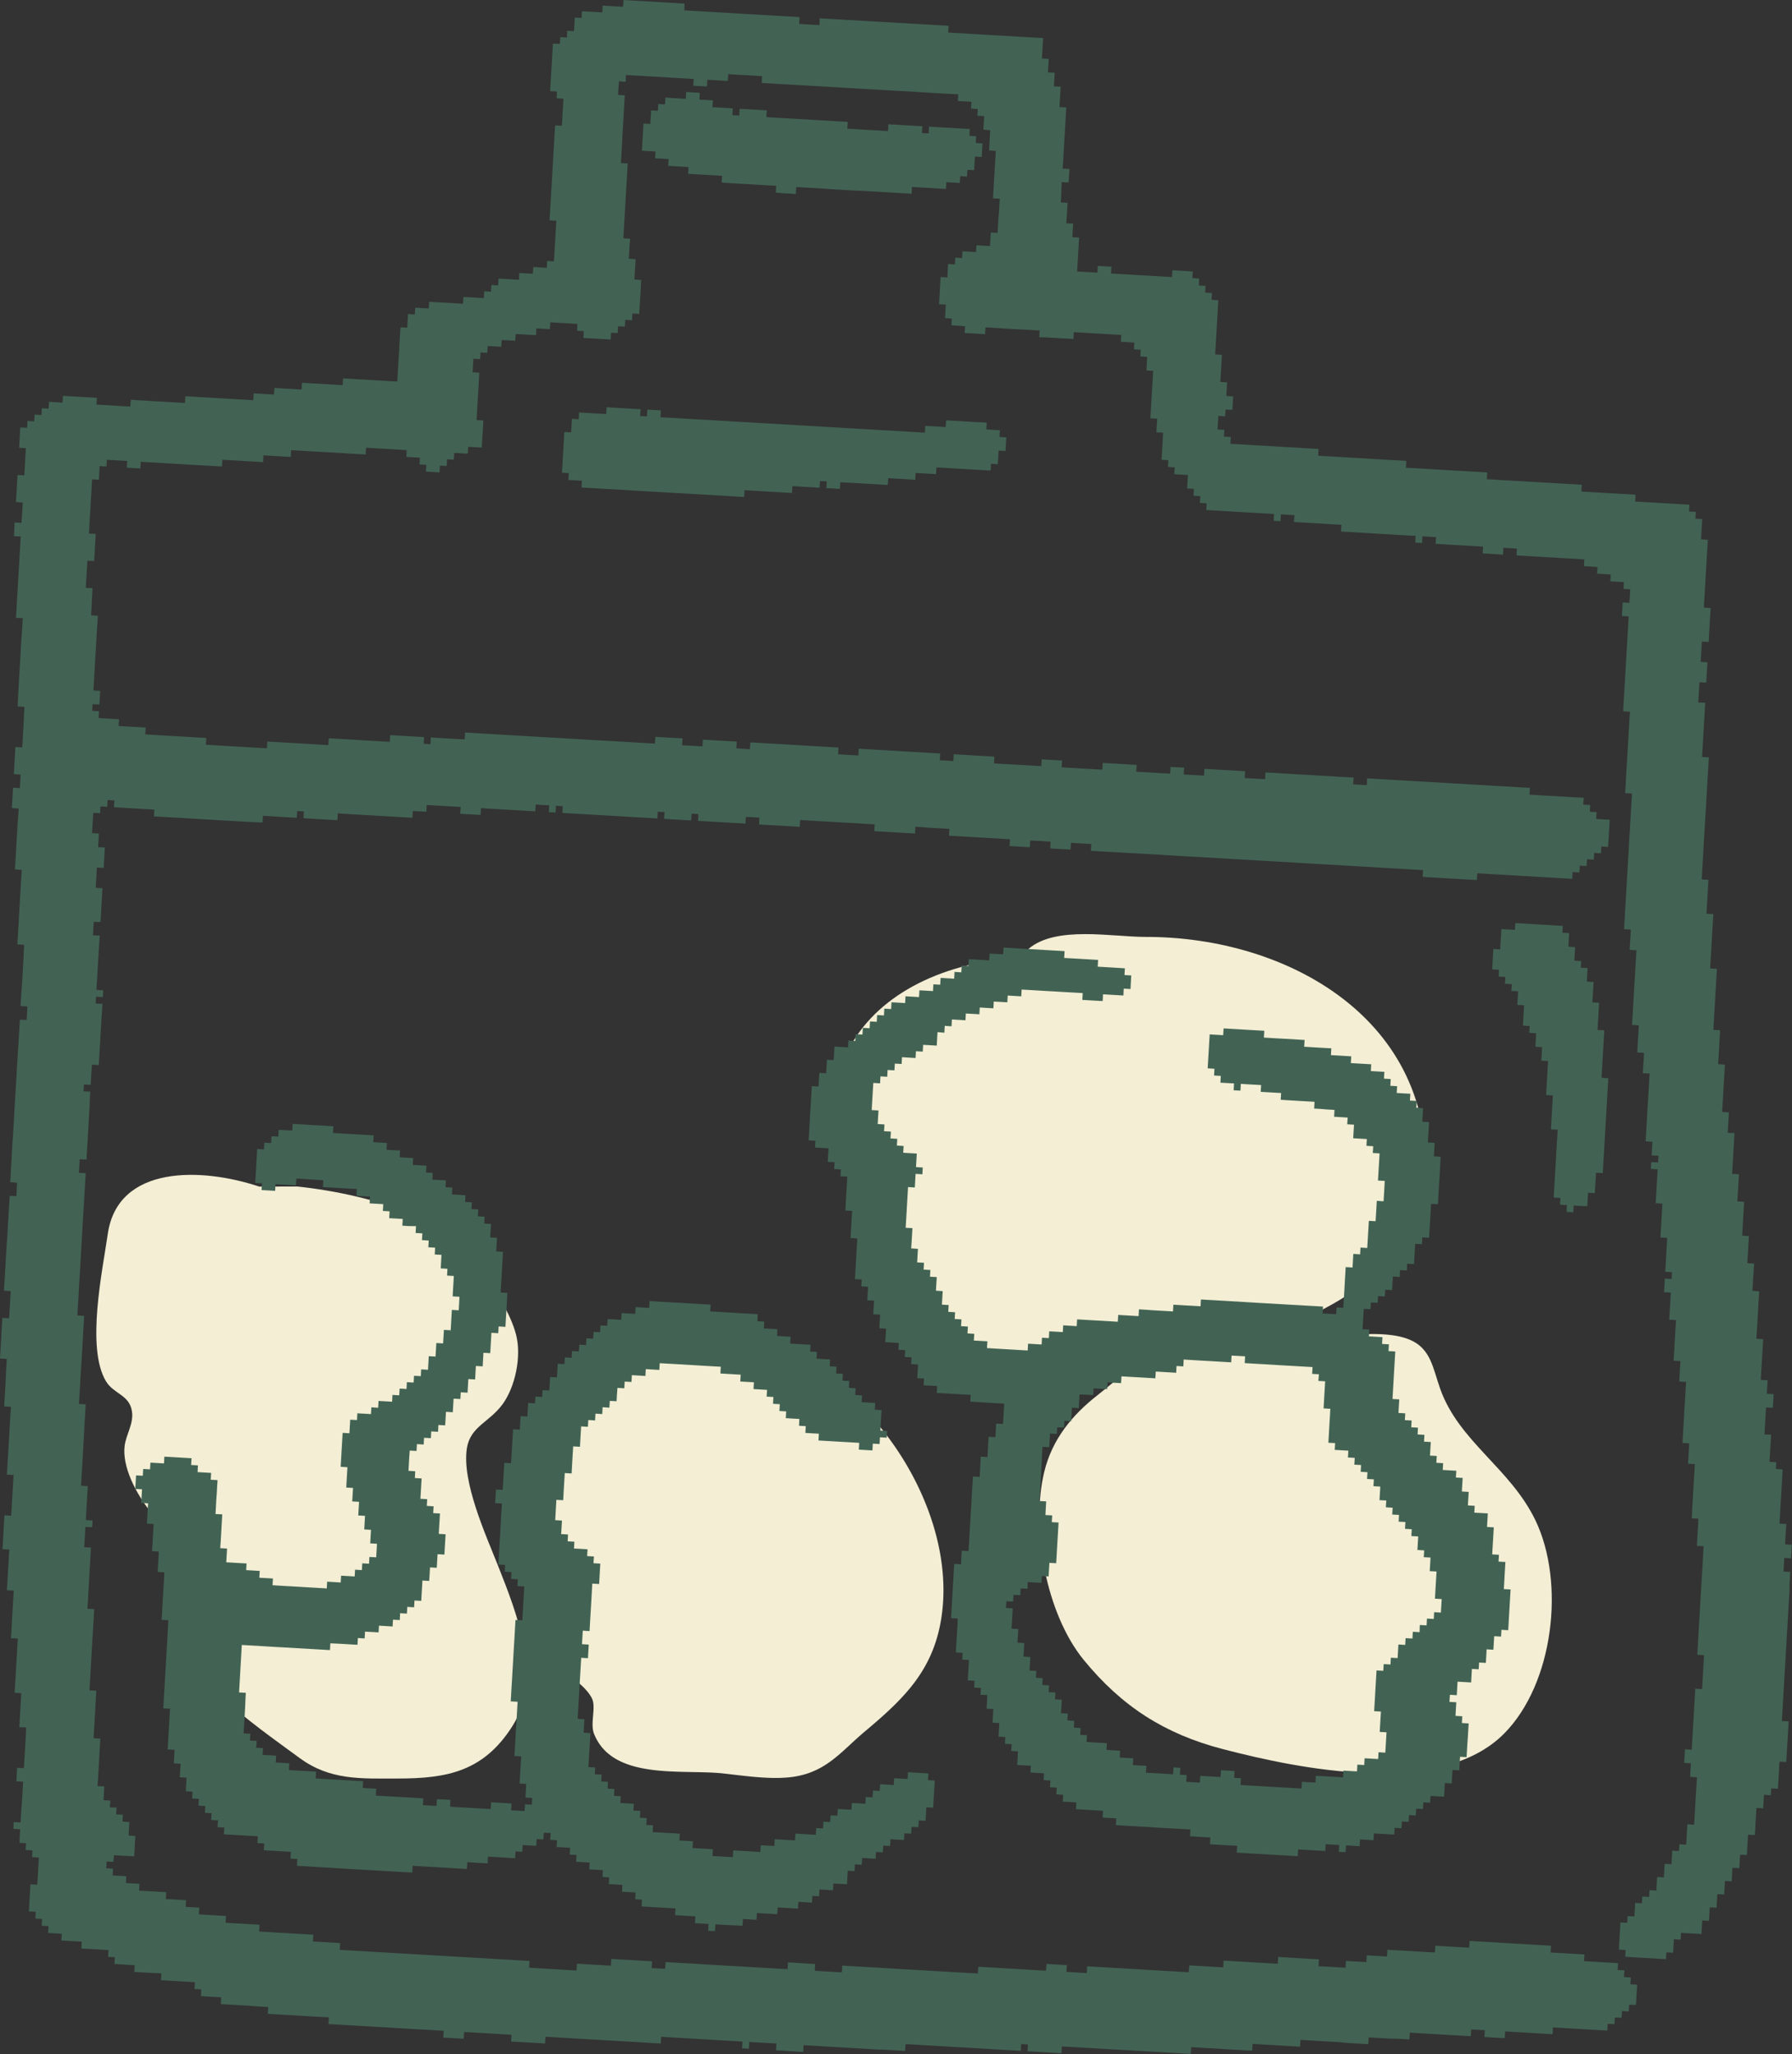 <svg xmlns="http://www.w3.org/2000/svg" viewBox="0 0 489.71 561.22"><rect x="0" y="0" width="489.71" height="561.22" fill="#333333" stroke="none"/><defs><style>.cls-1{fill:#f3eed4;}.cls-2{fill:#426354;fill-rule:evenodd;}</style></defs><title>アセット 25</title><g id="レイヤー_2" data-name="レイヤー 2"><g id="イラスト線画"><path class="cls-1" d="M284.33,261.42c-45.62.17-73.1,32.47-45.12,74.19,2.76,4.13,8.87,8.85,10.7,13.43,1.12,2.84-.49,6.13.41,9,2.92,9.19,6.1,14.87,16.72,17.39C281.13,378.76,301,372,315.46,371c25.36-1.89,72.16-17,74.08-48.2,2.72-43.91-37.25-66.85-76.43-66.81-9.37,0-24.56-3.13-32.06,3.28Z"/><path class="cls-1" d="M324.11,368.68c-8.77-1.48-17.85,7.57-24.12,12.47-7.07,5.52-12.51,12.17-14.64,21.09-3.71,15.51.48,38.71,10.84,51.34s22,20.17,38,24.33c21.24,5.52,59.46,13.34,76.89-4.29,13.52-13.67,16.7-41.24,8.51-58.24-6.85-14.22-20.85-21.46-26-35.86-2-5.59-2.53-11-8.26-13.44-7.46-3.17-19.65-.63-27.76-.63H329.91Z"/><path class="cls-1" d="M181,371.25c-9.2,0-13.37-1.25-19.75,5.81a110.69,110.69,0,0,0-12.92,18c-8.57,14.54-7.23,40.81.42,55.42,3.08,5.9,10.56,8.69,13,13.55,1.23,2.42-.55,6.87.59,9.71,5.15,12.87,24.27,9.59,35.33,10.82,6.17.68,13.85,1.88,19.94.78,8.51-1.55,12.5-7,18.6-12.14,10.9-9.15,19.27-17.05,21.22-32.43C261,412.82,239.76,380,214.56,370Z"/><path class="cls-1" d="M70.84,324.21c-15.7-5.25-38.7-6-41.4,13-1.4,9.8-6,31.11-.45,40.24,2.12,3.47,6.37,3.62,7.07,8.17.51,3.34-1.55,6.15-2,9.4-1.41,11.06,14.17,30,25.62,30.47C49.77,439.85,46.81,450.82,61,464c6.36,5.93,13.84,11.18,20.88,16.34,8.35,6.12,16.64,5.61,26.82,5.6,13.45,0,23.45-1.89,31.35-14.35,8.23-13,1.34-30.43-3.91-43.69-3.35-8.46-10-23-8.55-32.24,1-6,6.13-7,9.82-12.08,3.4-4.73,5.13-12.92,3.64-18.82-2.89-11.42-17-28-27.76-32.71-9.73-4.22-21.79-6.79-32.1-7.87Z"/><path class="cls-2" d="M285.06,10.42c-.07,1.22-.14,2.46-.22,3.7l-.1,1.86,1.85.11-.11,1.84-.11,1.86,1.85.1-.11,1.86L288,23.59l1.85.11-.1,1.86-.12,1.85-.11,1.85,1.86.11-.11,1.86-.1,1.85q-.23,3.7-.44,7.42l-.11,1.84-.1,1.86-.12,1.86,1.85.11-.1,1.84L292,49.86l-1.85-.11-.11,1.87L290,53.46l-.1,1.85,1.84.11-.11,1.87-.1,1.84L291.39,61l1.87.1-.11,1.86-.1,1.85,1.85.11-.11,1.85-.11,1.86-.11,1.86-.11,1.84-.11,1.85,3.7.21,1.85.11.11-1.85,1.85.11,1.87.11-.11,1.86,1.85.11,1.85.1,1.85.11,1.85.11,1.85.1,1.87.11,1.85.11,1.85.11,1.85.1.11-1.85,1.85.11,1.85.11,1.85.11L325.83,76l1.88.11L327.6,78l1.85.11-.11,1.84,1.85.11-.11,1.86,1.85.1-.11,1.87-.1,1.83-.11,1.85c-.14,2.48-.29,5-.43,7.44l-.11,1.83,1.85.11-.11,1.85-.11,1.86-.11,1.86-.11,1.84,1.86.11c-.08,1.24-.15,2.48-.22,3.72l1.87.11-.11,1.84-.11,1.86-1.87-.11-.1,1.86-1.86-.12-.21,3.71,1.85.11-.11,1.85,1.87.11-.11,1.85,1.85.11,1.85.1,1.85.11,1.85.11,1.85.1,1.87.11,1.85.11,1.85.11,1.85.1,1.85.11,1.85.12,1.86.11,1.86.1-.11,1.85,1.84.11,1.86.11,1.85.1,1.84.11,1.86.11,1.87.11,7.4.44,1.84.1,1.88.11,1.85.11-.11,1.86,1.85.11,1.84.1,1.86.11,1.84.11,1.88.12,1.84.1,1.85.11,1.85.11,1.85.1,1.85.11,1.87.11,1.85.11-.11,1.84,1.85.1,1.86.12,1.84.11,1.85.11,1.85.1,1.87.11,1.85.11,1.85.11,7.42.43,1.85.1,1.85.11-.11,1.86,1.85.11,1.85.1,1.85.11,1.87.11,1.85.11,1.85.1,1.85.11,1.85.11-.11,1.87,1.85.11,1.87.1,1.85.11,1.85.11,1.84.11,1.86.1,1.85.11,1.84.11-.1,1.85,1.87.12-.11,1.84,1.85.1-.11,1.86-.11,1.85-.11,1.85,1.85.11-.1,1.86-.11,1.85-.11,1.85-.11,1.86-.11,1.85-.11,1.84-.1,1.87-.11,1.85-.11,1.84-.11,1.87,1.85.11-.1,1.85-.11,1.85-.11,1.85-.11,1.86-.11,1.85-1.85-.11-.1,1.84-.12,1.87-.1,1.85,1.85.11-.11,1.84-.11,1.86-.11,1.86-1.85-.11-.1,1.84-.12,1.86-.1,1.85L466,192l-.11,1.84-.1,1.86-.12,1.85-.1,1.86-.11,1.85-.11,1.85-.1,1.86-.11,1.85,1.84.1-.1,1.85-.11,1.85-.11,1.86-.11,1.85c-.15,2.48-.29,4.93-.43,7.41L466,223.6l-.21,3.72-.12,1.85-.21,3.71-.11,1.85-.11,1.85-.1,1.86-.11,1.85,1.85.11-.11,1.85-.1,1.86-.11,1.85-.12,1.85-.1,1.85,1.87.11-.11,1.86-.11,1.85-.11,1.85-.11,1.86-.1,1.85c-.08,1.23-.15,2.47-.22,3.7l-.11,1.87,1.85.11-.11,1.84-.11,1.85-.1,1.86-.11,1.85-.11,1.85-.11,1.85-.11,1.86-.1,1.85-.11,1.85,1.85.1-.11,1.86-.11,1.85-.1,1.85-.11,1.85-.11,1.86,1.85.11-.11,1.85-.11,1.86-.11,1.85-.1,1.85c-.07,1.24-.15,2.48-.22,3.7l-.11,1.86,1.85.11-.11,1.85-.1,1.85-.12,1.86,1.86.11-.11,1.86-.11,1.84-.11,1.86-.21,3.7-.11,1.85,1.87.1-.11,1.86-.11,1.86-.11,1.84-.11,1.86,1.86.11-.11,1.86-.11,1.84-.11,1.86-.11,1.86-.1,1.84,1.84.11-.11,1.85-.1,1.87-.11,1.84-.11,1.85,1.85.11-.11,1.87L479.1,349l-.1,1.85-.11,1.85,1.85.11-.11,1.86-.11,1.84-.1,1.86-.11,1.86c-.07,1.23-.15,2.46-.22,3.69l-.11,1.86,1.85.12-.11,1.84-.11,1.85-.11,1.86-.1,1.85-.11,1.85-.11,1.86,1.87.11-.11,1.85-.11,1.85,1.86.11-.11,1.86-.11,1.86-1.85-.12-.11,1.85-.11,1.86-.11,1.85-.11,1.85L484,392c-.07,1.23-.14,2.47-.22,3.71l-.11,1.84-.11,1.86,1.85.1-.1,1.86,1.85.11-.11,1.84-.11,1.87-.11,1.85-.1,1.84-.12,1.86-.1,1.86-.11,1.85-.11,1.84,1.85.11-.11,1.87-.11,1.85-.1,1.84,1.85.1-.11,1.87-.11,1.85-1.85-.1-.11,1.84-.1,1.86,1.84.11-.11,1.85-.1,1.84L489,435l-.11,1.86c-.07,1.23-.15,2.46-.22,3.7q-.21,3.7-.43,7.41t-.43,7.41c-.07,1.23-.15,2.47-.22,3.71l-.1,1.85-.12,1.85-.1,1.86-.11,1.85-.11,1.84-.11,1.87,1.85.11-.1,1.85-.11,1.85-.11,1.86-.11,1.85-.1,1.85-.12,1.85-1.85-.11-.1,1.86-.11,1.85-.11,1.85-.11,1.85-1.84-.1-.11,1.86-1.85-.11-.11,1.84-.11,1.86-1.85-.11c-.07,1.24-.14,2.48-.22,3.71l-.1,1.85-.11,1.85-1.85-.1-.11,1.84-.11,1.87-.1,1.85-1.86-.11-.11,1.85-.1,1.85-1.87-.11-.11,1.86-.11,1.85-1.85-.11-.1,1.85-.11,1.85-1.86-.1-.1,1.86-.11,1.85-1.85-.11-.11,1.85-.11,1.85-1.84-.11-.11,1.86-.11,1.85-1.85-.11-1.87-.1-1.85-.11-.11,1.85-1.85-.11-.11,1.85-.1,1.85-1.85-.11-.11,1.86-3.7-.22-1.87-.11-3.7-.21-1.85-.11.11-1.85-1.85-.11c.07-1.24.14-2.47.22-3.71l.21-3.7,1.85.11.11-1.86,1.85.12.11-1.86.1-1.85,1.85.1.11-1.85,1.86.11.1-1.85,1.87.11.11-1.86.11-1.85,1.84.11.11-1.85.11-1.85,1.85.1.11-1.86.11-1.85,1.85.11.1-1.85,1.85.11.11-1.86.11-1.85.11-1.85,1.85.11.11-1.85.11-1.85.1-1.86.11-1.86.11-1.84.11-1.85.11-1.86-1.86-.11.11-1.85.11-1.85-1.85-.11.11-1.86.11-1.85,1.85.11.1-1.85.11-1.85.11-1.86.11-1.85.11-1.85.11-1.87.1-1.84.11-1.85.11-1.86,1.85.11.11-1.85.11-1.85.11-1.86.1-1.84.11-1.86-1.85-.11.11-1.85.11-1.85.1-1.86.11-1.86.11-1.84.11-1.86.11-1.85.1-1.86c.15-2.46.29-4.93.44-7.4l.11-1.85.1-1.87.11-1.84.11-1.85-1.85-.11.11-1.87.11-1.84.11-1.85.1-1.86-1.84-.12.11-1.84.1-1.85.11-1.86.11-1.86.1-1.84.12-1.85.1-1.87.11-1.84-1.85-.1.11-1.86.11-1.85.1-1.85-1.85-.11.11-1.85.11-1.86c.15-2.46.29-4.94.43-7.4l.11-1.86.11-1.86.11-1.85-1.87-.11.11-1.85.1-1.86.12-1.85-1.86-.11.11-1.85.11-1.86.1-1.85c.08-1.23.15-2.47.22-3.71l.11-1.85-1.85-.1.11-1.84.11-1.86.11-1.86.11-1.84-1.86-.11.11-1.87.11-1.85,1.85.11.11-1.85-1.85-.11.11-1.84.1-1.87.11-1.85.11-1.84.11-1.86-1.85-.12.11-1.85.1-1.84.11-1.86.11-1.86.11-1.84-1.85-.1.11-1.86.11-1.86.11-1.84.11-1.86.1-1.85-1.87-.11.11-1.86,1.87.11.11-1.85-1.87-.11.11-1.85.1-1.86-1.85-.11.11-1.84.11-1.86.11-1.86c.14-2.46.29-4.94.43-7.4l.11-1.86.11-1.85.11-1.84-1.85-.12.1-1.86.12-1.85.1-1.85-1.85-.1.11-1.86.1-1.85.12-1.85.1-1.86-1.85-.11.11-1.85.11-1.85.11-1.85c.14-2.47.29-4.94.43-7.42l.11-1.85.11-1.84.11-1.86.1-1.86-1.85-.11.11-1.85.11-1.85.11-1.86-1.85-.11.1-1.85.12-1.85.1-1.86.11-1.85c.14-2.47.29-4.94.43-7.41l.11-1.85c.15-2.48.29-4.94.43-7.41.07-1.24.15-2.47.22-3.71l.11-1.85.11-1.86.1-1.85.11-1.85.11-1.85-1.87-.1.11-1.86.11-1.85.1-1.85.11-1.85.11-1.86.11-1.85.11-1.85.11-1.86.1-1.85.11-1.85.11-1.85.11-1.86-1.85-.11.1-1.86.11-1.84.11-1.86.11-1.86.11-1.84c.14-2.48.28-4.94.43-7.41l.11-1.87.11-1.84.11-1.85.1-1.85.11-1.86-1.85-.11.11-1.85.11-1.85,1.84.11.11-1.87.11-1.84-1.85-.11.11-1.85-1.84-.11-1.86-.1.11-1.87-1.85-.11-1.87-.11.11-1.84-1.85-.11-1.85-.1.11-1.85-1.85-.12-1.85-.11-1.85-.1-3.72-.22-3.7-.21-1.85-.11-1.85-.11-1.87-.11.11-1.86-1.85-.11-1.85-.11-.11,1.87-1.85-.11-1.85-.11-1.85-.11.11-1.86-1.85-.11-1.87-.11-1.85-.11-1.84-.1-1.86-.11-1.84-.11-1.85-.1.1-1.85-1.87-.11-1.85-.11-.1,1.84-1.86-.11.11-1.84-1.85-.1-1.85-.11-1.85-.11-1.87-.11-1.84-.1-7.4-.44-1.87-.11-1.86-.11.12-1.85-1.85-.1-1.85-.11-1.85-.11-1.85-.11-1.85-.1-1.87-.11-1.85-.11.11-1.87-1.86-.11-1.84-.1-.11,1.86-1.85-.11.11-1.86-1.85-.11-1.87-.11-1.86-.1-1.84-.11-3.7-.21-7.42-.45.11-1.83-1.85-.11.1-1.85-1.84-.11.11-1.87-1.85-.11.11-1.84.11-1.85-1.88-.1-1.85-.12.11-1.86-1.85-.11.11-1.85-1.85-.11c.07-1.23.14-2.47.22-3.71l.1-1.85.11-1.84-1.85-.1.11-1.86.11-1.86-1.86-.11.12-1.84.1-1.86.11-1.86.11-1.84.11-1.85.1-1.87.12-1.84-1.85-.11.1-1.85.11-1.87-1.86-.11.1-1.85-1.85-.1.1-1.84-3.69-.22.11-1.87-1.85-.1-1.85-.11-1.87-.11-1.85-.11-1.85-.11-1.85-.1-1.85-.11-.11,1.86-1.84-.11-1.88-.1-1.85-.11-1.85-.11L284,92.16l.1-1.87-1.85-.1-1.85-.11L278.54,90l-1.84-.11-1.86-.1L273,89.65l-1.85-.11-1.85-.1-.11,1.85-1.84-.1-1.87-.11L263.61,91l.12-1.86L261.88,89,260,88.89l.1-1.85-1.84-.11.1-1.84.11-1.87-1.85-.11.11-1.85.1-1.84.11-1.86.11-1.86,1.85.11L259,74l.11-1.86,1.85.11.11-1.85,1.85.11.11-1.85,1.84.1,1.85.12.11-1.86,1.88.11,1.84.1.11-1.85.11-1.85,1.85.1.1-1.84.11-1.87L273,58l.11-1.84.11-1.86-1.85-.11.1-1.85.11-1.85.11-1.85c.08-1.25.15-2.48.22-3.71l.11-1.85.1-1.86-1.84-.11.11-1.84.1-1.86.11-1.85-1.87-.12.11-1.85.11-1.85-1.85-.11.1-1.85-1.84-.1.11-1.86-3.71-.22.11-1.85L260,25.68l-1.87-.1-1.85-.11-1.85-.11-1.85-.12-1.84-.1L248.88,25,247,24.92l-1.86-.11-1.85-.1-7.41-.43-1.85-.11-1.85-.11-1.85-.1-1.85-.12-7.42-.43-1.85-.11-1.85-.11-1.85-.1L213.68,23l-1.87-.11L210,22.76l-1.85-.1.11-1.86-1.85-.11-1.85-.11-1.85-.1-1.87-.11L199,20.26l-.11,1.85L197,22l-1.86-.1-1.85-.11-.1,1.85-1.85-.11-1.88-.11.11-1.85-3.7-.21L184,21.25l-7.42-.44-1.85-.11-1.85-.1-1.85-.11L171,22.34l-1.85-.11L169,24.09l-.1,1.85,1.84.11-.11,1.85-.1,1.86-.11,1.85-.11,1.86-.11,1.84-.11,1.86L170,39l-.1,1.84-.11,1.85-.11,1.87,1.85.11-.11,1.84-.1,1.85-.11,1.87-.11,1.84L171,54l-.12,1.87-.1,1.84-.11,1.85-.11,1.86-.11,1.86-.1,1.84,1.84.1L172.05,67l-.1,1.87-.11,1.84,1.85.11-.11,1.85-.11,1.86-.1,1.85,1.86.11-.11,1.85-.1,1.86-.11,1.85-.11,1.85-.11,1.86-1.86-.11-.11,1.84-1.86-.11-.1,1.86-1.85-.1L168.8,91,167,90.91l-.11,1.85L165,92.65l-1.84-.1-1.88-.11-1.84-.11.1-1.86-1.85-.11.11-1.86-7.42-.43-.11,1.86-1.85-.1-1.85-.11-.1,1.85-1.85-.11-1.85-.11-1.85-.1-.11,1.84L138.93,93l-1.85-.11-.1,1.86-1.86-.11-1.84-.1-.12,1.86-1.85-.12-.1,1.85L129.36,98c-.08,1.24-.15,2.47-.22,3.71l1.85.11-.11,1.85-.11,1.86-.11,1.85-.1,1.84-.11,1.86-.11,1.86-.11,1.84,1.86.11-.11,1.86c-.07,1.23-.15,2.47-.22,3.71l-.11,1.84-1.85-.11-1.85-.11-.11,1.87-1.85-.1-1.87-.12-.1,1.86-1.85-.11-.11,1.84-1.85-.11-.11,1.86-3.7-.21.11-1.86-1.85-.11.11-1.85-1.87-.11-1.85-.1.11-1.85-3.7-.22-1.85-.11-1.85-.1-1.87-.11-1.85-.12-.11,1.86-1.85-.11-1.85-.1-1.85-.11-1.85-.12-1.86-.11-1.86-.1-3.7-.22-1.85-.1-1.84-.11L79.56,123l-.11,1.84-1.86-.11-1.85-.1-1.85-.11L72,124.4l-.11,1.86-1.85-.11-1.85-.1-1.87-.11-1.85-.11-1.85-.11-1.85-.1-.11,1.85-1.85-.11L57,127.25l-1.87-.11-1.85-.1-7.39-.44L44,126.49l-1.84-.11-1.86-.1-1.84-.11L38.36,128l-1.85-.11-1.85-.11.11-1.84-1.85-.1-1.87-.11-1.85-.11-.11,1.84-1.85-.11-.11,1.86-.1,1.85-1.86-.1-.11,1.85-.1,1.86-.11,1.85-.11,1.85-.11,1.86-.11,1.85-.11,1.85-.1,1.86,1.85.1-.11,1.85-.11,1.85-.1,1.85-.11,1.86-1.86-.1-.1,1.85-.11,1.84-.11,1.87-.11,1.85,1.85.1-.1,1.84-.11,1.87L25,166.28l-.11,1.84,1.85.11-.11,1.86L26.49,172l-.1,1.85c-.15,2.47-.29,4.94-.44,7.41l-.11,1.85-.1,1.86-.11,1.85-.11,1.85,1.85.11-.1,1.86-.11,1.85-1.86-.11-.1,1.85,1.85.11-.11,1.85,3.72.22,1.85.11-.11,1.84,1.85.11,1.85.11,1.85.1,1.85.11-.11,1.86,1.87.12,1.85.11,1.85.1,1.85.11,1.85.11,1.85.1,1.87.11,1.85.11,1.85.11-.11,1.85,1.85.11,1.85.11,1.85.11,1.87.11,1.85.1,1.85.11,1.85.11,1.85.11,1.85.1.1-1.85,1.87.11,1.85.11,1.85.11,1.85.1,1.85.11,1.85.11,1.85.1,1.87.11,1.85.12.11-1.87,1.85.11,1.85.1,1.85.11,1.85.12,1.87.11,1.85.1,1.85.11,1.85.11,1.85.11.11-1.84,1.84.1,1.87.11,1.85.11,1.85.11,1.86.1-.11,1.84,1.85.11.1-1.84,1.85.11,1.87.11,1.85.1,1.85.11L127,202l.11-1.85,1.85.1,1.85.11,1.85.11,1.87.11,7.4.44,1.85.1,3.72.22,1.85.11,3.7.21,1.84.11c2.48.14,5,.28,7.43.44l3.7.21,1.86.11,3.7.21,1.85.11,3.7.22,1.85.1.11-1.85,1.87.11,1.85.11,1.84.11,1.86.1-.11,1.86,1.85.11,1.85.11,1.87.11.11-1.85,1.84.1,1.86.11,1.84.11,1.85.1,1.85.11-.1,1.85,1.87.11,1.84.11.11-1.85,1.85.1,1.85.11,1.85.11,3.72.21,1.85.11,1.85.12,1.85.11,1.85.1,1.85.11,1.85.11,1.87.11,1.85.1-.11,1.85,1.85.11,1.85.11,1.85.1.11-1.85,1.85.11,1.87.11,1.85.11,1.85.11,1.84.11,1.86.11,1.84.11,7.43.43,1.84.1-.1,1.85,1.85.11,1.87.12.1-1.86,1.85.1,1.85.11,1.85.11,1.85.12,1.85.1,1.85.11-.1,1.85,1.86.11,1.86.11,1.84.1L279,209l1.85.11,1.85.11,1.87.11.11-1.86,1.85.11,1.85.11,1.85.11-.11,1.86,1.85.1,1.85.11,1.87.11,1.85.1,1.85.11,1.85.11.11-1.85,1.84.11,1.86.1,1.86.11,1.85.11,1.85.11-.1,1.86,1.85.1,1.85.11,1.85.11,1.85.11,1.87.1.1-1.85,1.85.11,1.85.11-.11,1.85,1.86.11,1.84.1,1.86.11.1-1.85,1.87.11,1.85.1,1.85.11,1.85.11,1.85.11,1.85.1-.11,1.86,1.87.11,1.85.11,1.85.11.11-1.85,1.85.1,1.85.11,1.85.11,7.42.43,1.85.11,1.84.1,1.86.11,1.86.12,1.85.1,1.85.11-.1,1.85,1.85.11,1.85.11.1-1.85,1.85.1,1.87.11,1.85.11,1.85.11,1.85.1,1.85.11,1.85.11,3.72.21c2.47.16,4.92.3,7.4.44l7.42.43,3.7.22,1.85.1,1.86.11,1.86.11,1.84.12,1.85.1-.1,1.85,1.85.11,1.85.11,1.87.11,1.85.1,1.84.11,1.86.11,1.85.1,1.84.11-.11,1.86,1.88.11-.11,1.84,1.85.11-.11,1.86,1.85.11,1.85.11-.11,1.85c-.07,1.24-.14,2.47-.22,3.7l-.11,1.86-1.84-.11-.11,1.85-1.85-.1-.11,1.85-1.85-.11-.11,1.85-1.87-.11-.11,1.86-1.85-.12-.1,1.86-1.85-.1-1.85-.11-1.85-.11-1.85-.11-1.87-.11-1.85-.11-1.85-.11-1.85-.1-1.85-.11-1.85-.11-1.87-.11-1.85-.1-1.85-.11-1.85-.11-.11,1.85-1.85-.11-1.84-.1-1.86-.11-1.87-.11-3.7-.21-1.85-.12-1.84-.11.11-1.85-1.85-.1-1.88-.11-1.84-.11-1.86-.11-1.84-.1-1.85-.11-7.42-.44-1.85-.11-7.42-.43-1.85-.1-3.7-.22-7.42-.44-3.7-.21-1.84-.11-7.43-.43-1.84-.11-7.42-.43-1.85-.1c-2.47-.16-4.95-.3-7.42-.44l-1.85-.11-1.85-.11-1.85-.11-1.85-.1L307.4,233l-1.85-.11-1.87-.11-1.85-.1-1.85-.11-1.85-.12.11-1.85-1.85-.11-1.85-.1-1.87-.11-.11,1.85-1.85-.11-1.85-.1-1.85-.11.11-1.85-1.85-.11-1.85-.11-1.87-.1-.11,1.85-1.84-.11-1.86-.11-1.85-.11.11-1.86-1.84-.1-1.86-.11-1.87-.11-1.84-.11-1.85-.1-1.86-.11-1.85-.11-1.84-.11-1.85-.1.11-1.86-1.88-.11-1.84-.11-1.85-.1L252,226l-1.84-.11-.11,1.85-1.85-.11-1.87-.1-1.85-.11-1.85-.11-1.85-.11-1.85-.1.11-1.85-1.85-.12-1.87-.11-1.85-.11-1.85-.1-1.85-.11-1.85-.11-1.85-.1-1.87-.11-1.85-.11-1.85-.11-1.85-.1-.11,1.85-1.85-.11-1.84-.11-1.85-.11-1.88-.1-1.84-.11-1.85-.11.1-1.86-1.84-.11-1.86-.1-.11,1.85-1.84-.11-1.87-.11-1.86-.11-1.84-.1-1.85-.11-1.86-.11-1.84-.1.11-1.85-1.88-.12-.1,1.86-1.85-.11-1.85-.11-1.85-.1-1.85-.12.11-1.85-1.85-.11-.1,1.85-1.88-.11-1.85-.1-1.85-.11-1.85-.11-1.85-.11-1.85-.1-1.84-.11-1.88-.11-1.85-.11-1.84-.1-1.86-.11-3.69-.22-1.87-.11.1-1.85-1.85-.11-.11,1.85-1.84-.11.11-1.85-1.86-.1-1.84-.11-.11,1.85-1.86-.11-1.86-.11-1.85-.1-1.86-.11-1.84-.11-1.85-.11-1.85-.1-1.87-.12-.11,1.86-1.85-.11-1.85-.11-1.85-.1.11-1.86-1.85-.11-1.85-.11-1.84-.1-1.88-.11-1.85-.11-.11,1.85-1.84-.11-1.86-.1-.11,1.85-1.84-.11-1.85-.11-1.88-.11-1.84-.1-7.4-.43-1.87-.11-1.85-.11-1.85-.12-.11,1.86-1.85-.1-1.85-.11-1.85-.11-1.86-.12-1.86-.1.11-1.85-1.84-.11-.11,1.85-1.86-.11-1.85-.1-1.84-.11L73.72,223l-1.86-.11-.11,1.85-1.85-.1L68,224.57l-1.84-.11-1.85-.11-1.85-.1-1.87-.11-7.4-.44-1.85-.11-1.87-.11-1.85-.1-1.85-.11-3.69-.21.1-1.85-1.85-.11L38.5,221l-1.85-.12-1.85-.1L33,220.66l-1.85-.11.11-1.85-1.85-.11-.11,1.85-1.85-.1-.11,1.85-1.86-.11c-.07,1.24-.15,2.47-.22,3.71l-.11,1.85,1.87.11-.1,1.86-.12,1.85,1.85.1-.1,1.85-.11,1.85-.11,1.86-1.85-.1-.11,1.86-.1,1.84-.11,1.85,1.84.11-.1,1.85-.11,1.85-.11,1.85-.1,1.86-.12,1.85-1.84-.1-.11,1.85-.11,1.85,1.85.1-.11,1.86L27,259.35l-.1,1.85-.12,1.86-.1,1.85-.11,1.85-.11,1.86-.11,1.85,1.85.11-.1,1.85-1.85-.11-.11,1.86,1.85.11-.11,1.85L27.75,278l-.1,1.85-.11,1.85-.11,1.86-.11,1.86-.11,1.84-.1,1.86L27,291l-1.86-.11L25,292.7l-.11,1.85-.11,1.86-1.85-.1-.11,1.86,1.85.1-.11,1.84L24.49,302l-.1,1.87-.11,1.84-.11,1.85-.11,1.87-.1,1.84-.11,1.85-.11,1.86-.11,1.85-1.84-.1-.12,1.85-.11,1.86,1.86.1-.11,1.85-.11,1.85-.11,1.85c-.07,1.24-.15,2.47-.22,3.71q-.21,3.71-.43,7.41c-.14,2.47-.29,4.94-.43,7.42q-.11,1.86-.21,3.69l-.12,1.87L21.57,352l-.1,1.85-.11,1.87-.11,1.85-.1,1.84,1.85.11-.11,1.86-.11,1.86-.11,1.84-.1,1.86-.11,1.86-.11,1.84-.11,1.85-.11,1.86L22,376.19l-.1,1.86-.11,1.85-.11,1.85-.11,1.85,1.85.11-.11,1.86-.1,1.85-.12,1.85L23,391.13l-.42,7.41-.11,1.84-.11,1.87-.11,1.85-.11,1.84,1.85.11-.11,1.87-.11,1.85-.11,1.84-.1,1.86-.11,1.86,1.85.1-.11,1.85-1.85-.1-.1,1.84-.12,1.87L23,422.74l1.86.1-.11,1.85-.1,1.85-.12,1.86-.1,1.84-.11,1.86L24.22,434l-.11,1.84-.1,1.86-.12,1.85,1.85.12-.1,1.84-.11,1.86-.11,1.85L25.31,447l-.11,1.85-.11,1.85-.1,1.85-.11,1.86-.11,1.85-.1,1.85L24.55,460l-.1,1.85,1.87.11-.11,1.85-.1,1.84L26,467.53l-.1,1.85-.11,1.85-.11,1.86-.11,1.85,1.85.11-.11,1.84-.11,1.87-.1,1.85L27,482.46l-.11,1.85-.11,1.86L26.65,488l1.85.1L28.39,490l-.1,1.86,1.85.11L30,493.79l1.85.11-.11,1.85,1.85.1-.11,1.86,1.87.11-.21,3.7,1.85.11-.12,1.86-.1,1.85-.11,1.85L33,507l-1.85-.1L31,508.72l-1.84-.11-.11,1.85,1.84.11-.1,1.86,3.72.21-.11,1.85,1.85.11,1.85.11L38,516.57l1.85.1,1.85.11,1.85.11,1.87.11-.11,1.86,1.85.1,1.85.11,1.85.11L50.75,521l1.85.11,1.85.1-.11,1.85,1.87.11,1.86.11,1.84.11,1.85.1-.11,1.86,1.85.11,1.85.11,1.85.1,1.87.11,1.85.11-.11,1.85,1.86.11,1.84.11,1.85.11,1.85.11,1.87.11,1.85.1,1.85.11,1.85.11-.11,1.85,1.85.11,1.85.1,1.87.11,1.85.12-.1,1.85,1.84.11,1.86.1,1.84.11,1.85.11,1.87.11,3.7.21,1.85.11,3.7.22,1.85.11,7.42.43,1.85.11,3.72.21,1.85.11,3.7.21,1.85.11,1.85.12,1.87.11,1.85.1,1.84.11,1.86.11,1.84.1-.11,1.85,1.86.11,1.86.11,1.85.11,1.85.1,1.85.12,1.85.11,1.85.11.11-1.86,1.85.11,1.87.11,1.85.11,1.85.11,1.85.1.11-1.85,1.85.11,1.84.11,1.88.11,1.84.1,1.86.11,1.85.11-.11,1.85,1.85.1,1.85.11.11-1.85,1.86.11,1.85.11,1.85.1,1.85.11,1.85.11,1.85.12,1.87.1,7.4.43,1.85.11,1.85.11,1.87.11,1.85.1,1.85.11,1.85.11,1.85.1.1-1.85,1.85.11,1.88.11,1.85.11,1.84.1-.1,1.86,1.84.11,1.86.11,1.85.11,1.86.1.11-1.85,1.86.11,1.84.11,1.85.11,1.86.1,1.84.11,1.87.11c2.46.14,4.92.28,7.4.44l1.85.1,3.72.22,1.85.11,3.7.21,1.85.11,1.84.11,1.88.1,1.85.11.11-1.85,1.84.11,1.86.1,1.84.11,1.85.11,1.87.11,1.85.11,1.86.11,1.84.11,1.85.11,1.85.1.11-1.86,1.87.12,1.84.11,1.86.11-.11,1.85,1.85.1,1.85.11,1.85.11.11-1.85,1.85.11,1.87.1,1.84.11,1.86.11,1.85.1,1.84.11L310,538l7.42.44,1.84.11,1.85.1,1.88.11,1.85.11L325,537l1.85.11,1.85.1,1.85.11,1.85.11,1.87.11.1-1.84,1.86.1,1.84.11,1.86.11,1.84.11,1.85.1,1.85.11,1.87.11,1.85.1.11-1.86,1.85.11,1.85.11,1.85.11,1.85.1,1.87.12,1.85.11-.11,1.86,1.85.11,1.85.1,1.85.11,1.85.11.11-1.86,1.87.11,1.85.1,1.85.11.1-1.85,1.86.11,1.84.1,1.85.11.11-1.85,1.88.11,1.84.11,1.85.1,1.85.11,1.85.11,1.85.11,1.85.1.11-1.85,1.87.11,1.85.11,1.85.11,1.84.1,1.86.11.11-1.85,1.85.11,1.87.11,1.85.1,1.84.11,1.86.12,3.69.21,1.87.11,1.85.11,1.86.1,1.84.11,1.85.11-.11,1.85,1.85.11,1.87.1,1.85.12,1.85.11L433,534l-.11,1.85,1.86.1,1.84.11,1.85.11,1.87.11,1.85.1-.11,1.86,1.85.11-.11,1.85,1.86.11-.11,1.86,1.84.1-.1,1.85-.11,1.85-.11,1.85-1.85-.1-.1,1.85-1.85-.11-.12,1.86-1.84-.11-.11,1.85-1.85-.1-.11,1.85-1.87-.11-1.85-.11-1.85-.11-1.85-.1-1.85-.11-1.85-.11-1.85-.11-1.87-.11-.1,1.86-1.85-.11-1.85-.11-1.85-.11-1.85-.11-1.85-.11-1.87-.11-1.85-.11-.11,1.85-1.85-.1-1.85-.11-1.85-.11.11-1.85-1.85-.1-1.87-.11-.11,1.85-1.85-.11-1.85-.11-1.85-.1-1.85-.11-1.85-.11-1.87-.11-1.84-.1-1.86-.11-1.85-.12-.1,1.86-1.85-.11-1.85-.1L379.6,557l-1.87-.12-1.85-.11-1.85-.1-.11,1.86-1.85-.12-1.85-.11-1.85-.1L366.5,558l-1.85-.11-1.85-.11-1.85-.1-1.85-.11-1.85-.11-1.87-.11-.1,1.85-1.85-.1-1.85-.11-1.85-.11-1.85-.11-1.85-.1-1.87-.11-1.85-.11-.11,1.86-1.85-.1-1.85-.11-1.85-.11-1.85-.11-1.85-.11-1.87-.11-1.85-.11-1.85-.11-1.85-.1-.1,1.84-1.85-.11-1.85-.11-1.87-.11-1.85-.1-7.4-.43-1.87-.11L305,560l-1.85-.1-3.7-.23-1.87-.1-1.85-.11-1.85-.11-1.85-.11-1.85-.1-.11,1.85-1.85-.11-1.85-.11-1.87-.11-1.85-.1-1.85-.11.11-1.85-1.84-.11-.11,1.85-1.86-.1-1.84-.11-7.43-.44-1.84-.11-3.72-.21-1.85-.11-3.7-.22-1.85-.1-1.85-.11-1.87-.11-1.85-.11-1.85-.1-.11,1.86-1.84-.11-1.86-.11-1.85-.11L240,560l-3.72-.23-1.85-.1-1.85-.11-1.85-.11-1.85-.11-3.72-.21L223.3,559l-1.85-.11-1.85-.1-.11,1.84-1.85-.11-1.87-.11-1.85-.11-1.85-.1.11-1.85-1.85-.11-1.85-.11-1.85-.1-1.87-.11-.11,1.84-1.85-.11.11-1.84-1.85-.11-1.85-.1-1.85-.11-1.85-.11-1.85-.11-1.87-.1-1.84-.11-1.86-.12-1.84-.11-1.86-.1-1.84-.11-1.87-.11-.11,1.84-1.86-.11-1.84-.1L175,558l-1.85-.11-1.85-.1-7.42-.43-1.85-.11-1.85-.11-1.87-.11-1.85-.1-1.85-.12-1.85-.11-1.85-.11-1.85-.1-.11,1.85-1.84-.11-1.87-.11-1.85-.11-1.85-.1-1.86-.11.11-1.85-1.85-.11-1.85-.1-1.87-.11-1.85-.11-1.84-.12-1.86-.1-1.84-.11-.11,1.86-1.85-.11-1.87-.12-1.85-.1.11-1.85-1.86-.11-1.84-.11-1.85-.11-1.85-.1-1.87-.11-1.85-.11-1.85-.11-1.85-.11-1.85-.11-7.42-.43-1.85-.11-1.85-.1-1.85-.11-1.85-.11.11-1.84L88,551.09l-1.84-.1-1.86-.11-1.85-.11-1.84-.11-1.86-.1-1.86-.11-1.86-.11-1.84-.11.1-1.86-1.85-.1-1.85-.12L67.77,548l-1.87-.11-1.85-.1-1.85-.11-1.85-.11.11-1.85-1.85-.1-1.84-.11-1.86-.11.11-1.85-1.87-.11.11-1.86-3.7-.21-1.85-.11-1.85-.11-1.85-.1.11-1.86-1.87-.11L40.4,539l-1.85-.11-1.85-.1.11-1.85L35,536.84l-1.85-.11-1.87-.12.11-1.85-1.85-.1.11-1.85-3.7-.22-1.85-.1-1.85-.11.11-1.86-1.87-.11-1.85-.11-1.85-.1.11-1.85L15,528.24l-1.85-.11.11-1.86-1.86-.11.11-1.85-1.85-.1.11-1.85-1.87-.11L8,520.39l.11-1.85.11-1.84.11-1.87,1.87.12.1-1.86.11-1.85c.07-1.23.14-2.47.22-3.71l-1.87-.11.11-1.85L7,505.46l.11-1.85L5.3,503.5l.1-1.86.11-1.85-1.85-.1.11-1.85,1.85.1.11-1.86.11-1.85L6,492.38l.1-1.85.11-1.86.11-1.85-1.85-.1.11-1.85.1-1.86,1.85.11.11-1.86.11-1.85.11-1.85.11-1.87.1-1.84L7.13,472l-1.85-.1.11-1.85.11-1.86.1-1.85.11-1.86.11-1.85L4,462.52l.11-1.85.11-1.85c.14-2.47.29-4.95.43-7.41l.11-1.86.11-1.85L3,447.59l.11-1.85.11-1.86.1-1.85.11-1.86.11-1.84.11-1.86.11-1.86-1.88-.11L2,432.66l.11-1.86.11-1.86.11-1.84.1-1.85.11-1.86-1.85-.1.11-1.85.11-1.85L1,417.72l.11-1.84.1-1.85,1.85.1.11-1.85.11-1.87.11-1.84.1-1.85.11-1.86L3.71,403l-1.85-.1L2,401.06l.11-1.86.11-1.85.11-1.85.11-1.86.1-1.85c.07-1.23.15-2.47.22-3.71l.1-1.84L3,384.38l-1.85-.11.1-1.86.11-1.85.11-1.85.11-1.85L1.64,375l.11-1.84.1-1.87L0,371.18l.11-1.85.11-1.84.11-1.86.1-1.86.11-1.84.11-1.85,1.85.11.11-1.87.11-1.84.1-1.85.12-1.86-1.86-.12.11-1.85L1.3,349l.1-1.86.12-1.86.1-1.84.11-1.86.11-1.85L2,337.84l.1-1.86.11-1.85.11-1.85.11-1.85.11-1.86.11-1.84,1.85.11L4.56,325l.11-1.85L2.81,323l.11-1.85L3,319.31l.11-1.86.11-1.85.1-1.84.11-1.87L3.57,310l.11-1.84.11-1.87.1-1.85q.23-3.69.43-7.4l.12-1.86.1-1.85.11-1.86.11-1.85.11-1.85L5,286l.11-1.84.11-1.86.11-1.85.11-1.86,1.85.11.11-1.85L7.48,275l-1.86-.11L5.73,273l.11-1.86L6,269.28l.11-1.84.1-1.87.11-1.85.11-1.85L6.49,260l.11-1.86-1.85-.1.11-1.85.1-1.85.12-1.86.1-1.85c.07-1.23.15-2.47.22-3.71l.1-1.85.11-1.85.11-1.85.11-1.86.11-1.84-1.86-.11.11-1.86.11-1.86L4.41,232l.11-1.85.21-3.71.11-1.85L5,222.75l.11-1.85-1.87-.12.11-1.85.11-1.85.1-1.85,1.87.11.11-1.86.11-1.85-1.87-.11.11-1.85L4,207.81l.1-1.85.11-1.85,1.87.11.11-1.85.11-1.86.1-1.85.11-1.86L6.57,195l.11-1.86L4.81,193l.11-1.85L5,189.29l.11-1.86.1-1.85.11-1.85.11-1.85.21-3.71.11-1.85.11-1.86L6,172.61l.11-1.85.11-1.85-1.85-.11.11-1.87.11-1.84.1-1.85.11-1.87.11-1.84c.07-1.24.14-2.48.22-3.71L5.24,154l.1-1.85.11-1.86.11-1.85.1-1.85-1.85-.1.11-1.85L4,142.76l1.86.1L6,141l.11-1.85.11-1.86-1.85-.1.1-1.85.11-1.85.11-1.86.11-1.84,1.85.1L6.75,128l.11-1.86.1-1.84.11-1.85-1.85-.11.11-1.86.11-1.84.1-1.85,1.86.1.11-1.87,1.84.12.11-1.85,1.87.11.1-1.85,1.86.11.11-1.86,1.85.1,1.85.11.1-1.85,1.86.11,1.84.1,1.87.11,1.86.11,1.84.11-.11,1.85,1.85.1,1.85.11,1.86.12,1.86.11,1.85.1.11-1.86,1.85.12,1.85.11,1.85.11,1.85.1,1.85.11,1.87.11,1.85.11,1.84.1.11-1.84,1.86.11,1.85.11,1.84.1,1.88.11,1.84.11,1.86.11,1.84.1,1.85.11,1.85.11,1.87.12.11-1.87,1.85.1,1.85.11,1.85.11L75,106l1.85.11,1.85.1,1.87.11,1.85.11.1-1.84,1.85.11,1.85.1,1.85.11,1.85.11,1.85.11,1.87.11.11-1.86,1.85.11,1.85.12,1.85.1,1.85.11,3.72.22,1.85.1,1.85.11c.07-1.24.14-2.48.22-3.71l.1-1.85c.08-1.24.15-2.48.22-3.7l.11-1.86.1-1.86.12-1.84,1.84.11.11-1.85.11-1.87,1.85.11.11-1.85,1.85.1,1.86.11.11-1.84,1.86.11,1.84.11,1.85.1,1.86.11,1.84.11.11-1.86,1.87.11,1.85.1,1.85.11.11-1.85,1.85.11.11-1.84,1.84.1.11-1.86,1.85.11,1.85.11,1.87.11.11-1.86,1.85.11,1.85.11.11-1.85,1.84.11,1.86.12.11-1.87,1.84.1c.08-1.23.15-2.46.22-3.69l.11-1.87c.07-1.22.14-2.46.21-3.69l.11-1.85-1.84-.1.1-1.87.11-1.85.11-1.84.1-1.87.12-1.85.1-1.84.11-1.86.11-1.86.21-3.7.11-1.86.11-1.84.11-1.86.11-1.85,1.84.1.12-1.85.1-1.86.11-1.85.11-1.85-1.85-.1L152.2,25l-1.85-.11.1-1.85.11-1.85.11-1.86.11-1.85.11-1.85.1-1.85.11-1.86L153,12l.1-1.85,1.85.1L155,8.41l1.87.11.1-1.86.11-1.86,1.86.11.1-1.84,1.85.11,1.85.1,1.85.11.11-1.86,1.85.11,1.87.11,1.85.1L170.4,0l1.84.11,1.86.11,1.84.1,1.86.11,1.87.11,3.7.22,1.84.11,1.85.11L187,2.83l1.85.11,1.85.1,1.87.11,1.85.11,1.84.11,7.43.44,1.84.1,1.86.11,1.84.11,1.85.1,1.85.11,1.87.11,1.85.11,1.85.1-.11,1.87,1.85.11,1.85.11,1.85.11L224,5l1.87.11,1.85.11,1.85.11,1.85.11,1.85.1,1.85.11,1.85.11,1.87.11,1.85.1,7.4.43L250,6.5l1.85.12,1.85.1,1.84.11,1.86.11,1.84.11-.11,1.86L261,9l1.85.11,1.85.11,1.86.11,1.84.11,3.72.22,1.85.1,3.7.22,1.85.11,3.7.21Z"/><path class="cls-2" d="M268.49,39.2l-.21,3.7-1.85-.11-.11,1.86-.11,1.84-1.84-.1-.12,1.85-1.85-.11L262.3,50l-1.85-.12-1.85-.11-.12,1.85-1.86-.1-1.85-.12-1.85-.11-1.85-.11-1.85-.1-.11,1.86-1.85-.12-1.87-.11-1.85-.11-1.85-.1-3.7-.22-1.84-.1L232.42,52l-1.84-.11-3.7-.21L225,51.53l-1.85-.12-1.87-.1-1.85-.11-1.85-.11L217.5,53l-1.85-.12-1.85-.1L212,52.63l.11-1.86-1.87-.11-1.85-.11-1.85-.1-1.85-.11-1.85-.11-1.85-.1L199.07,50l-1.85-.12.11-1.85-1.85-.11-1.85-.1-1.85-.11-1.85-.11-1.87-.11.11-1.84-1.85-.11-1.85-.11-1.85-.11.11-1.86-1.85-.11-1.85-.1.11-1.85-1.85-.11-1.87-.12.11-1.84.21-3.71.11-1.85,1.87.11.11-1.86.11-1.85,1.85.11.1-1.85,1.85.1.12-1.86,1.84.12,1.85.11,1.85.11.11-1.86,1.85.1,1.87.12-.11,1.85,1.85.11,1.85.11-.11,1.85,1.85.1,1.85.11,1.85.11-.11,1.86,1.87.11.11-1.85,1.85.1,1.85.11,1.85.11,1.85.1L209.42,32l1.85.11,1.87.11,1.85.11,1.85.1c2.47.16,4.95.3,7.42.44l1.85.11,1.85.11,1.85.11,1.85.1-.11,1.85,1.85.11,1.85.11,1.87.12,1.84.1,1.86.11,1.85.11.11-1.86,1.84.11,1.86.11,1.86.11,1.86.11,1.85.1-.12,1.85,1.85.11.11-1.85,1.86.11,1.84.11,1.87.1,1.85.11,1.85.11,1.85.11-.11,1.86,1.85.1-.1,1.86Z"/><path class="cls-2" d="M272.9,123.11l-.11,1.85-.11,1.87-1.85-.12-.11,1.86-1.85-.11-1.85-.11-1.84-.1-1.88-.12-1.84-.11-3.71-.21-1.84-.11-.11,1.84-1.85-.11-1.87-.1-1.85-.11-.11,1.86-1.85-.11-1.85-.11-1.85-.1-1.85-.11-.11,1.85-1.86-.11-1.86-.11-1.84-.1-1.85-.11-1.85-.11-1.85-.1-1.87-.11-.11,1.84-1.85-.11-1.85-.11.11-1.84-1.85-.1-.11,1.84-1.85-.11-1.85-.11-1.85-.11-1.87-.1-.11,1.86-1.84-.11-1.86-.11-1.84-.11-1.86-.1-1.84-.11-1.87-.11-1.86-.12-.11,1.86-1.84-.1-1.85-.11-1.85-.11-1.85-.11-7.42-.43-1.85-.11L183,134.6l-1.85-.1-3.7-.22-1.85-.11-1.85-.1-1.85-.12-7.42-.43-1.85-.11-1.85-.1-1.87-.11.11-1.85-1.85-.11-1.84-.11.1-1.87-1.85-.1.11-1.84.11-1.85.11-1.87.1-1.84.11-1.85.11-1.87,1.85.11.11-1.86.11-1.84,1.85.11.11-1.86,1.84.11,1.87.11,1.86.1,1.84.11.11-1.85,1.85.11,1.85.1,1.85.11,1.87.11,1.85.11-.11,1.85,1.86.11.1-1.86,1.85.11,1.85.11-.11,1.86,1.85.11,1.85.1,1.87.11,1.85.11,1.84.11,3.71.21,7.42.44,3.7.21,1.85.11,3.72.22,7.4.43,3.71.21,1.86.11,3.69.22,7.42.43,3.7.22,1.85.1,7.42.43,3.7.23,1.85.11.11-1.86,1.86.1,1.86.11,1.84.12.11-1.85,1.85.11,1.85.1,1.85.12,1.87.11,1.85.1,1.85.11-.11,1.84,1.85.11,1.85.11-.11,1.85,1.85.11-.1,1.86-.11,1.84Z"/><path class="cls-2" d="M427.07,253l-.11,1.85,1.85.1-.11,1.85-.11,1.86,1.85.11-.1,1.85-.11,1.86,1.87.11L432,264.4l1.85.11-.11,1.85-.11,1.85,1.86.1-.11,1.86-.11,1.85-.11,1.85L437,274l-.11,1.85-.1,1.86-.12,1.85-.1,1.85,1.85.11-.11,1.86-.11,1.85-.11,1.85-.11,1.85-.11,1.86-.1,1.86-.11,1.84,1.85.11-.11,1.86-.11,1.86-.1,1.84-.11,1.85-.11,1.86c-.07,1.23-.15,2.46-.22,3.7l-.11,1.87q-.11,1.83-.21,3.69l-.11,1.85c-.07,1.24-.14,2.47-.22,3.71l-.1,1.85-1.85-.11-.11,1.86-.11,1.85-.11,1.85-1.85-.11-.1,1.86-.12,1.85-1.84-.12-1.86-.1-.1,1.86-1.85-.11.11-1.86-1.88-.11.11-1.84-1.84-.11.1-1.86.11-1.86.11-1.84.11-1.86.11-1.86.11-1.85.1-1.85.11-1.85.11-1.86.1-1.84-1.84-.1.11-1.86.1-1.86.11-1.85.11-1.85.11-1.85-1.85-.11.1-1.85.11-1.86.11-1.85.11-1.85.11-1.86-1.85-.11.11-1.85.1-1.85-1.84-.11.11-1.85.1-1.85-1.87-.11.11-1.85-1.85-.12.11-1.85.11-1.85.11-1.85-1.86-.11.11-1.86.11-1.85-1.85-.1.11-1.85-1.85-.11.11-1.86-1.85-.11.1-1.85-1.86-.11c.07-1.24.14-2.48.21-3.7l.11-1.86,1.87.11.11-1.85.11-1.85.1-1.86,3.7.22.11-1.85,1.85.1,1.85.11,1.85.11,1.88.11,1.84.1Z"/><path class="cls-2" d="M308.94,270.23l-1.85-.11L307,272l-1.85-.11-1.85-.11-1.87-.11-.1,1.85-1.86-.1-1.85-.11-1.84-.11.1-1.86-1.85-.11-1.85-.1-1.87-.11-1.85-.11-3.7-.21-1.85-.11-1.84-.11-1.88-.1-.1,1.85-1.85-.11-1.85-.11-.11,1.85-1.85-.11-1.85-.1-.11,1.85-1.85-.11-1.87-.11-.11,1.85-1.85-.11-1.85-.1-.1,1.85-1.85-.11-1.85-.11-.11,1.86-1.85-.12-.11,1.88L256.2,282l-.11,1.84-.1,1.85-1.88-.11-1.84-.11-.11,1.86-1.85-.1-.11,1.85-1.85-.11-1.85-.12-.11,1.86-1.85-.11-.11,1.85-1.87-.1-.1,1.85-1.85-.11L240.5,296l-1.85-.11c-.15,2.48-.29,4.95-.44,7.41l1.86.11-.11,1.86-.11,1.85,1.85.11-.11,1.85,1.87.1-.11,1.87,1.85.11-.1,1.84,1.84.11-.11,1.85,1.86.12,1.84.1-.1,1.86-.11,1.84,1.85.11-.11,1.85-1.85-.11-.11,1.87-.1,1.84-1.85-.1-.11,1.85-.11,1.86-.21,3.7c-.08,1.24-.15,2.48-.22,3.71l1.85.1-.11,1.85-.11,1.85L249,341.1l1.85.12-.11,1.84-.1,1.86,1.87.11-.11,1.85,1.85.12-.11,1.83,1.85.11-.11,1.85-.11,1.86,1.85.12-.11,1.84-.1,1.85,1.84.11-.11,1.86,1.86.11-.11,1.84,1.85.11-.11,1.85,1.87.11-.11,1.87,1.85.11-.11,1.84,1.86.1,1.84.11-.11,1.85,3.7.22,7.42.44.11-1.86,1.85.11,1.85.11.11-1.85,1.87.11.1-1.86,1.86.1,1.85.11.11-1.85,1.84.11,1.85.11.11-1.84,1.85.1,1.87.11,1.85.11,3.7.21,1.85.11.11-1.86,1.85.11,1.85.11,1.87.1.1-1.85,1.85.11L315,358l1.85.11,1.85.1,1.85.11.11-1.84,1.87.11,1.85.11,1.85.1,1.85.11.11-1.86,1.84.11,1.86.1,1.86.11,1.86.11,7.39.44,1.87.11,1.85.1,1.85.11,1.85.11,1.85.11,1.85.1,1.85.11,1.87.11,1.85.1,1.85.11-.1,1.87,1.84.11,1.86.11.1-1.86,1.85.1.11-1.86.11-1.84.11-1.85.1-1.86.11-1.85.11-1.86,1.87.11.11-1.85.1-1.85,1.86.11.1-1.85,1.85.11.11-1.86.11-1.85.11-1.84.11-1.87,1.84.1.11-1.85.11-1.84.11-1.87,1.85.12.11-1.86.11-1.84.1-1.86-1.85-.11.11-1.86.11-1.84.11-1.86.1-1.85-1.85-.11.12-1.85-1.85-.11.1-1.85-1.85-.11-1.87-.11.11-1.86.11-1.85-1.85-.1.11-1.84-1.86-.11-1.84-.11.11-1.87-1.86-.11L361,303l-1.87-.11.1-1.85-1.85-.11-1.84-.1-1.85-.11-1.86-.11-1.84-.12.11-1.85-1.86-.1-1.86-.11-1.85-.11.1-1.85-3.7-.21-1.84-.12-.11,1.86-1.85-.11.1-1.86-1.87-.11-1.85-.1.11-1.85-1.84-.11.1-1.84-1.85-.11.11-1.87.11-1.85c.08-1.24.15-2.47.22-3.71l.11-1.85,3.69.22.11-1.85,1.85.1,1.87.11,1.85.11,1.85.11,1.85.1,1.85.11-.11,1.86,1.85.11,1.87.11,1.85.1,1.85.11,1.85.11,1.85.11-.11,1.85,1.85.11,1.85.11,1.87.11,1.85.1-.11,1.86,1.85.11,1.85.11,1.85.11-.11,1.85,1.85.1,1.87.11,1.85.11-.1,1.85,1.84.11,1.85.1-.11,1.86,1.85.12-.1,1.84,1.85.11-.12,1.85,1.88.11,1.85.1-.11,1.86,1.85.11-.11,1.85,1.85.11-.11,1.85-.1,1.87,1.84.1-.1,1.84-.11,1.85-.11,1.86,1.85.11-.11,1.85-.11,1.85,1.87.11-.1,1.85-.11,1.87-.11,1.84-.11,1.85c-.07,1.24-.14,2.47-.22,3.71l-.1,1.85-1.88-.11-.11,1.86-.1,1.85-.11,1.85-.11,1.86-.11,1.84-1.84-.11-.11,1.86-1.85-.1-.11,1.86-.11,1.84-.1,1.85-1.86-.11-.11,1.86-1.84-.11-.11,1.86-1.85-.1-.11,1.84-.1,1.86-1.88-.11-.11,1.86-1.85-.12-.1,1.85-1.85-.11-.11,1.85-1.85-.1-.11,1.86-.21,3.7,1.84.1-.11,1.86,1.86.11,1.84.11-.1,1.85,1.87.11-.11,1.85,1.85.1-.11,1.86c-.07,1.24-.14,2.46-.22,3.7l-.21,3.71-.11,1.85-.11,1.86,1.85.11-.11,1.85-.11,1.85,1.86.11-.11,1.86,1.85.1-.11,1.85,1.84.11-.1,1.85,1.87.11-.11,1.85L391,394l-.11,1.86-.11,1.85,1.85.1-.11,1.86,1.86.11-.11,1.85,1.84.11,1.86.11-.11,1.85,1.85.1-.11,1.85-.11,1.86,1.87.11-.11,1.86-.11,1.84,1.86.11-.11,1.86,1.85.11,1.84.1-.1,1.86-.11,1.84,1.85.11-.11,1.86L408,421l-.11,1.84-.11,1.86,1.85.11-.11,1.86,1.87.11-.11,1.84-.11,1.86-.1,1.85-.11,1.85,1.84.1-.1,1.86-.11,1.85-.11,1.86-.11,1.84-.1,1.86-.11,1.86-1.85-.11-.11,1.86-1.87-.11-.11,1.85-.11,1.85-1.85-.11-.1,1.84-.11,1.87-1.85-.11-.11,1.85-1.85-.1-.11,1.84-.1,1.86-1.85-.11-1.86-.11-.11,1.86-.1,1.84-1.87-.11L396.1,465l1.87.11-.11,1.85-.11,1.86,1.85.11-.1,1.85,1.85.11c-.07,1.23-.15,2.47-.22,3.71L401,476.4c-.07,1.24-.14,2.47-.22,3.7L399,480l-.11,1.86-.11,1.85-1.85-.11-.11,1.85-.11,1.84-1.86-.11-.12,1.87-.1,1.85-1.85-.1-1.85-.11-.11,1.85-1.85-.11-.11,1.85-1.85-.11-.11,1.85-1.85-.1-.1,1.85-1.85-.11-.11,1.86-1.87-.11-.11,1.85-1.85-.11-1.85-.1-1.85-.11-.11,1.85-1.85-.11-1.84-.1-.11,1.85-1.87-.11-1.85-.11-.11,1.85-1.85-.11.11-1.85-1.85-.1-1.85-.11-.1,1.85-1.86-.11-1.87-.11-1.84-.1-1.86-.11-.11,1.85-1.84-.11-1.86-.11-1.85-.1-1.86-.11-1.86-.11-1.84-.11-1.85-.1-1.85-.11-1.85-.12.11-1.85-1.85-.1-1.88-.11-1.84-.11-1.85-.11.1-1.85-1.84-.1-1.85-.12-1.85-.11.1-1.85-1.87-.11-7.4-.42-3.71-.22-1.86-.12-1.84-.11-1.86-.1-1.84-.11.11-1.85-1.85-.11-1.87-.1.1-1.85-1.85-.12-1.84-.11-1.86-.11-1.85-.1.12-1.86-1.86-.11-1.85-.11.11-1.84-1.87-.12.11-1.85-1.85-.1.11-1.85-1.85-.11.11-1.85-1.85-.12-1.85-.1.1-1.85-1.84-.11-1.88-.11.11-1.86.11-1.85-1.85-.11.11-1.85-1.84-.11.1-1.85-1.85-.1.11-1.86.11-1.85-1.85-.11.1-1.85.11-1.86-1.84-.11.1-1.85.11-1.85-1.87-.1.11-1.86-1.85-.11.11-1.85-1.85-.11.1-1.85.11-1.87.11-1.84-1.85-.11.11-1.85-1.85-.1.11-1.87.11-1.84.11-1.85.11-1.86.1-1.85-1.85-.11.11-1.85.11-1.85.1-1.86.11-1.85.11-1.86.11-1.84.1-1.86.12-1.85,1.85.11.1-1.86.11-1.84,1.85.1.11-1.86.11-1.86.1-1.84q.22-3.72.44-7.41l.11-1.87.1-1.84.11-1.85.11-1.86,1.85.11.21-3.7L268,398l1.85.11.1-1.85.11-1.85.11-1.85,1.85.11.1-1.86.11-1.84,1.88.1.21-3.72.11-1.84-3.72-.21-1.85-.11-1.85-.12-1.85-.1.11-1.85-1.85-.11-1.87-.11-1.85-.11-1.85-.1-1.85-.11.11-1.87-1.85-.11-1.85-.11.11-1.83-1.85-.11.11-1.85.11-1.87L249,372.7l.11-1.84-1.85-.11.11-1.85-1.85-.1.11-1.87-1.85-.11-1.85-.11.11-1.85.11-1.84-1.86-.11.11-1.87.11-1.85-1.87-.1.11-1.84.11-1.87-1.85-.11.11-1.85.11-1.84-1.85-.11.1-1.87-1.85-.11c.08-1.23.15-2.46.22-3.69l.11-1.86.11-1.86.11-1.84.1-1.86-1.85-.1.12-1.86.1-1.85.11-1.84.11-1.87-1.85-.11.1-1.85.11-1.84.11-1.86.11-1.86.1-1.84-1.86-.11.11-1.86-1.86-.11.11-1.86-1.85-.1.11-1.84.11-1.86-1.85-.11-1.85-.12.11-1.85-1.85-.1.11-1.84.11-1.86.1-1.86c.15-2.46.29-4.93.44-7.41l.11-1.84,1.84.1.11-1.86.11-1.86,1.85.11.11-1.85.11-1.85,1.84.11.11-1.85.11-1.85,1.85.11,1.85.11.11-1.87,1.87.11.1-1.85,1.86.11.11-1.84,1.85.1.1-1.86,1.85.11.11-1.86,1.85.12.11-1.86,1.85.11.11-1.85,1.86.1,1.86.11.1-1.85,1.85.11,1.85.11.11-1.85,1.85.1,1.85.11.11-1.85,1.87.11.11-1.86,1.85.11,1.85.11.1-1.86,1.85.11.11-1.85,1.85.11.11-1.85,1.85.1,1.85.11,1.87.11.1-1.85,1.86.11,1.84.1.11-1.85,1.85.11,3.7.22,1.87.1,1.85.11,1.85.11,1.85.11,1.85.1,1.85.11-.11,1.86,1.87.11,1.85.1,1.85.11,1.85.11,1.85.11-.11,1.85,1.85.1,1.87.11,1.85.12,1.85.11-.1,1.85,1.84.1Zm51.49,105.26-1.85-.11.11-1.86-1.85-.1-1.87-.11-1.85-.11-1.85-.1-1.85-.11-1.85-.12-1.85-.11-1.85-.1-1.87-.11-1.85-.11.11-1.85-1.85-.11-1.85-.1-.11,1.85-1.84-.11-1.86-.11-1.87-.11-1.85-.1-1.85-.11-1.84-.11-1.86-.12-.1,1.88-1.86-.11-.1,1.85-1.87-.11-1.85-.11-1.85-.11-.11,1.85-1.85-.11-1.85-.11-1.84-.11-1.88-.1-1.84-.11-.11,1.86-1.85-.11-1.86-.11-.1,1.85-1.85-.1-1.85-.11-.11,1.84-1.85-.11L295,381l-.1,1.86-.11,1.86-1.86-.1-.1,1.84-.11,1.85-1.85-.11-.11,1.86-1.85-.11-.11,1.84-1.85-.11-.1,1.88-.12,1.85-1.84-.11-.11,1.84L284.7,399l-.11,1.87-.1,1.85-.11,1.84-.11,1.87-.11,1.85-.1,1.84,1.84.1-.11,1.87-.1,1.86,1.85.1-.11,1.84,1.85.11-.11,1.86c-.07,1.23-.14,2.47-.22,3.7l-.11,1.86-.1,1.86-.11,1.84-1.85-.11-.11,1.86-.11,1.85-1.85-.1-.11,1.86-1.84-.12-1.88-.11-.11,1.85-1.84-.11-.11,1.86-1.85-.11-.1,1.85-1.86-.1-.11,1.85,1.86.1-.12,1.86-.1,1.85-.11,1.85,1.85.1-.11,1.87-.11,1.85,1.85.11-.11,1.84-.1,1.86,1.87.12-.11,1.85-.11,1.84,1.85.1-.11,1.87,1.85.11-.1,1.85,1.84.11-.11,1.85,1.85.11-.1,1.86,1.85.1-.11,1.85-.11,1.85,1.87.11-.11,1.85,1.85.12-.11,1.85,1.85.11-.11,1.85,1.86.1-.12,1.86,1.86.11,1.85.11,1.84.11-.1,1.85,1.87.1,1.85.11-.11,1.85,1.85.12,1.85.1-.11,1.85,1.85.1,1.85.11-.11,1.86,1.87.11,1.85.11,1.85.11,1.85.11.11-1.87,1.85.11-.11,1.87,1.85.1-.11,1.85,1.87.11,1.85.11.11-1.85,1.85.11,1.85.1,1.85.11.11-1.86,1.85.11,1.86.11-.11,1.86,1.86.1-.11,1.86,1.85.11,1.85.11,1.85.1,1.85.11,1.85.11,1.87.11,1.85.1,1.85.11,1.85.11.1-1.85,1.85.11,1.85.1.11-1.86,1.87.11,1.85.11,1.85.11,1.85.1.1-1.84,1.86.11,1.85.11.11-1.85,1.87.11.1-1.85,1.85.1,1.85.11.11-1.86,1.85.12.11-1.86c.07-1.24.15-2.47.22-3.7l-1.86-.11.11-1.86.11-1.85.11-1.85-1.85-.11.11-1.86c.14-2.47.29-4.93.43-7.41l.11-1.86,1.84.11.12-1.84,1.85.11.1-1.85,1.85.1.11-1.87.11-1.84,1.85.11.11-1.85,1.87.11.11-1.85,1.84.11L388,444l1.85.1.11-1.86,1.85.11.11-1.86,1.84.11c.08-1.23.15-2.45.22-3.69l-1.85-.11.11-1.86.11-1.86.11-1.84.11-1.86-1.86-.11.11-1.86.11-1.84-1.85-.1.11-1.86-1.85-.11.11-1.86.11-1.84-1.87-.11.1-1.86-1.84-.11.11-1.86-1.85-.1.1-1.84-1.85-.11.11-1.86-1.85-.11.11-1.86-1.85-.1.11-1.84.11-1.86-1.87-.11.11-1.86-1.86-.11.12-1.85-1.86-.11.11-1.85-1.85-.1.11-1.85-1.85-.11.11-1.86-1.85-.11-1.87-.11.11-1.85-1.85-.1.11-1.86.21-3.7.11-1.85.11-1.86-1.85-.11.11-1.85.1-1.85.11-1.86.11-1.84-1.85-.11Z"/><path class="cls-2" d="M111.84,398.17l-.21,3.7,1.84.12-.1,1.85,1.85.11-.11,1.84-.11,1.86-.11,1.86,1.85.1-.1,1.84,1.85.11-.11,1.86,1.85.11-.11,1.86c-.08,1.24-.15,2.46-.22,3.7l1.87.11-.11,1.86-.11,1.85-.11,1.84-1.86-.11-.11,1.86-.11,1.86-1.84-.11-.11,1.85-.12,1.85-1.85-.11-.1,1.85-.11,1.85-.11,1.86-1.85-.1-.1,1.85-1.86-.11-.11,1.84-1.85-.11-.1,1.87-1.85-.1-.11,1.85-1.87-.11-1.85-.11-.11,1.84-1.84-.11-1.86-.1-.11,1.86-1.84-.11-.11,1.85-1.85-.11L94,449.18l-1.85-.1L90.28,449l-.11,1.85-1.85-.11-1.85-.11-1.85-.1-7.42-.43L75.35,450c-1.24-.07-2.47-.14-3.72-.23l-3.7-.21-1.85-.11c-.14,2.47-.29,4.95-.43,7.41l-.21,3.71-.11,1.85,1.85.11-.11,1.86L67,466.2l-.1,1.84-.11,1.86-.11,1.86-.11,1.85,1.85.11-.11,1.85,1.85.1L70,477.53l1.87.11-.1,1.84,1.84.11,1.86.11-.11,1.86,1.84.11,1.85.11-.1,1.85,1.85.11,1.87.11,1.85.1,1.85.11-.11,1.85,1.84.12,1.86.11,1.84.1,1.87.11,1.85.11,1.85.11,1.86.1-.11,1.85,1.85.11,1.84.11-.11,1.86,1.88.11,1.85.1,1.84.11,1.86.11,1.85.1,1.85.11,1.84.11-.1,1.86,1.87.11,1.85.1.11-1.86,1.84.11,1.85.12-.11,1.85,1.86.11,1.84.1,1.87.11,1.86.11,1.84.11,1.86.1.1-1.85,1.85.11,1.85.11,1.87.11-.11,1.85,3.7.22.11-1.86,1.85.11.11-1.85-1.85-.11.1-1.85.11-1.85L142,487.3l.1-1.85.11-1.86.11-1.84.11-1.86-1.85-.1.11-1.85.11-1.85.1-1.86.11-1.86c.07-1.22.14-2.46.22-3.69l.11-1.86.1-1.85-1.87-.11.11-1.85.1-1.86.12-1.85.1-1.85.11-1.85.11-1.86.21-3.7.12-1.87.1-1.84.11-1.85.11-1.86,1.87.11.11-1.85.11-1.85c.07-1.24.14-2.48.21-3.7l.11-1.86-1.87-.11.11-1.85-1.85-.11.11-1.85-1.85-.12.11-1.85-1.86-.1.12-1.86.1-1.84.11-1.86.11-1.85.21-3.71.11-1.85.11-1.86.11-1.84-1.85-.11.11-1.86.11-1.86,1.84.11.11-1.84.11-1.86.11-1.86.11-1.84,1.85.1.11-1.85.11-1.87.1-1.84.11-1.85.11-1.86,1.85.11.11-1.86.1-1.84,1.85.11.11-1.85.11-1.86,1.87.11.11-1.85,1.85.11.1-1.87,1.85.11.11-1.85.11-1.84,1.85.11.11-1.85.11-1.87,1.84.1.12-1.84,1.85.11.1-1.85,1.87.11.11-1.86,1.85.11.11-1.85,1.85.11.1-1.86L164,364l.1-1.86,1.85.11.11-1.85,1.85.11,1.85.1.11-1.84,1.87.11,1.85.11.1-1.86,1.86.11,1.85.1.11-1.86,1.84.12,1.85.11,1.87.11,3.7.21,3.7.21,1.85.11,1.87.11-.1,1.85,1.84.11,1.85.11,1.85.11,1.86.11,1.84.11,1.87.1,1.85.11L207,361l1.85.11-.1,1.85,1.84.11,1.85.1-.1,1.85,1.84.11,1.86.11-.11,1.86,1.87.11,1.84.11,1.85.11-.1,1.85,1.85.11-.11,1.84,1.85.1,1.85.11-.11,1.87,1.87.11-.11,1.85,1.85.11-.11,1.84,1.85.1-.1,1.87,1.84.11-.11,1.85,1.86.11-.11,1.84,1.85.12,1.87.1-.11,1.85,1.85.11-.11,1.86-.11,1.85-.1,1.86,1.84.11-.11,1.85-1.85-.11-.1,1.84-1.85-.11-.11,1.86-1.87-.11-1.84-.11.1-1.85-1.85-.11-1.85-.11-1.85-.1-1.85-.11-1.87-.11-1.85-.11.1-1.85-1.84-.1-1.85-.11.11-1.85-1.85-.11.1-1.86-1.84-.1-1.87-.12.11-1.84-1.85-.11.1-1.86-1.85-.11.11-1.86-1.85-.1.11-1.84-1.85-.11-1.85-.11.11-1.85-1.85-.11-1.87-.1.11-1.87-1.85-.11-1.85-.11-1.85-.11.11-1.84-1.85-.1-1.85-.11-1.87-.11-7.4-.44-1.85-.1-1.87-.11-.11,1.84-1.85-.11-1.85-.11-.1,1.87-1.86-.11-1.84-.11-.11,1.86-1.85-.11-.11,1.84-1.87-.11L168.6,381l-.11,1.86-1.84-.1-.12,1.85-1.85-.12-.1,1.87-1.85-.11-.11,1.85-1.85-.11-.11,1.84-1.85-.1-.11,1.85-.11,1.87-.1,1.85-1.85-.11-.11,1.84-.11,1.86-.11,1.86-.1,1.84-1.87-.11-.11,1.86-.11,1.85-.11,1.85-.1,1.86-1.86-.11-.11,1.85-.1,1.84-.11,1.87,1.85.11-.11,1.85-.11,1.84,1.87.11-.1,1.87,1.84.11-.11,1.85,1.86.1,1.84.11-.1,1.86,1.85.11-.12,1.84,1.86.11-.11,1.86-.1,1.86-.11,1.85-1.86-.11-.11,1.85-.1,1.85-.11,1.85-.11,1.86-.11,1.85-.11,1.84-.1,1.87-1.85-.11-.11,1.85-.11,1.84,1.85.11-.11,1.87-.11,1.85-1.84-.11-.11,1.85-.11,1.85-.11,1.86-.11,1.85-.21,3.7-.11,1.86-.11,1.85-.11,1.85,1.85.11-.11,1.86-.1,1.84,1.85.11-.11,1.86-.11,1.86-.11,1.85-.1,1.85-.11,1.85,1.84.1-.1,1.85,1.87.11-.11,1.86,1.85.11-.11,1.85,1.85.11-.11,1.86,1.85.1-.1,1.85,1.84.11,1.85.11-.11,1.86,1.87.11-.1,1.85,1.85.1-.12,1.85,1.86.11-.11,1.86,3.7.21,1.85.11,1.87.11-.11,1.85,1.85.11,1.85.1-.11,1.86,1.85.11,1.85.11,1.85.11-.11,1.85,1.87.1,1.85.11,1.85.11.11-1.85,1.85.11,1.85.1,1.85.11,1.85.11.11-1.85,1.87.11,1.85.1.1-1.85,1.85.11,1.85.11,1.85.1.11-1.85,1.85.11,1.87.11,1.85.11.11-1.85,1.85.1.11-1.85,1.84.11L227,496l1.85.11.11-1.85,1.85.11,1.87.1.11-1.85,1.85.11,1.85.11.1-1.85,1.86.11.11-1.86,1.84.1.11-1.84,1.85.11,1.87.11.11-1.86,1.85.11,1.85.11.1-1.86,3.7.22,1.86.11-.11,1.85,1.85.11-.11,1.85-.11,1.84L255,493.9l-1.85-.11-.11,1.85-.11,1.85-1.85-.1-.11,1.86-1.85-.11L249,501l-1.85-.11-.11,1.85-1.84-.1-1.86-.11-.1,1.85-1.87-.11-.11,1.85L239.4,506l-.11,1.86-1.85-.1-1.85-.12-.1,1.86-1.85-.11-.11,1.85-1.86-.11-.1,1.85-.11,1.85-1.87-.1-1.85-.11-.1,1.86-1.86-.12-1.84-.11-.11,1.86L222,518l-.11,1.85-1.85-.11-1.87-.11-.11,1.85-1.85-.11-1.85-.1-1.85-.11-.1,1.85-1.86-.11-1.84-.1-1.87-.11-.11,1.85-1.86-.11-1.84-.11-.11,1.85-1.85-.1L199.2,526l-1.85-.11-1.85-.11-.11,1.86-1.87-.1.11-1.86-1.85-.11-1.85-.11.11-1.86-1.85-.11-1.85-.1-1.85-.11.11-1.85-3.72-.22-1.85-.1-1.85-.11-1.85-.11.11-1.86-1.85-.1.11-1.85-1.87-.11-1.85-.11.1-1.85-1.84-.12-1.86-.1.11-1.85-1.84-.11.1-1.85-1.85-.11-1.87-.11.11-1.86-1.85-.1-1.85-.11.11-1.85-1.85-.11.11-1.85-1.85-.12-1.85-.1.11-1.85-1.85-.11.11-1.85-1.87-.11-.11,1.85-1.85-.11-.11,1.85-1.85-.1-1.85-.11-.11,1.85-1.85-.11-.1,1.85-1.85-.1-1.87-.11-1.85-.11-1.85-.11-.11,1.85-1.85-.1-1.85-.11-1.85-.11-.11,1.86-1.87-.12-1.84-.1-1.86-.11-3.69-.22-1.86-.1-1.86-.11-1.85-.11-.11,1.85-1.86-.11-1.84-.1-1.86-.11-1.84-.11-7.42-.43-1.85-.1c-1.25-.09-2.47-.16-3.7-.23l-1.87-.11-3.7-.21L84.86,510,83,509.89l-1.85-.1.11-1.85-1.87-.11.11-1.86-1.85-.11-1.85-.11-1.85-.1-1.85-.11.11-1.85-1.85-.11.11-1.86-3.72-.21-1.85-.11-1.85-.11-1.85-.1.11-1.85-1.85-.11.11-1.86-1.86-.11.11-1.85L56,495.3l.1-1.85-1.85-.1.11-1.86-1.85-.11.11-1.85-1.85-.11.11-1.85.11-1.86-1.86-.11.11-1.85.11-1.85-1.85-.1.11-1.86.11-1.86L45.82,478l.11-1.84.11-1.86.1-1.85.11-1.85.11-1.85.11-1.87-1.85-.11.1-1.84.11-1.85.11-1.86.11-1.85c.14-2.47.29-4.94.43-7.41l.11-1.85.11-1.86.11-1.85.1-1.85.11-1.86-1.85-.11.11-1.85.11-1.85L44.5,437l.11-1.85.1-1.85.11-1.86.11-1.84-1.85-.1.11-1.86.11-1.85.1-1.85-1.85-.11.11-1.86.11-1.86.11-1.84.1-1.86-1.84-.11.11-1.85.1-1.86.11-1.84-1.87-.12.11-1.85.11-1.86-1.85-.1.11-1.84.11-1.86,1.84.1.11-1.86,1.87.11.11-1.84,1.85.11,1.85.11.11-1.85,1.85.1,1.85.11,1.85.11,1.87.11-.11,1.85,1.85.1L54,402.22l1.85.11,1.85.11-.11,1.86,1.86.11-.12,1.85-.1,1.85L59.09,410,59,411.82l-.11,1.85,1.85.1-.11,1.86-.11,1.85-.1,1.86-.11,1.84L60.18,423l1.87.11L61.94,425l-.11,1.86,1.85.11,1.85.11,1.85.1L67.27,429l1.85.11,1.86.11-.12,1.86,1.86.1,1.86.11-.1,1.84,1.85.11,1.85.11,1.85.1,1.85.11,1.85.11,1.87.11,1.85.11,1.85.11.1-1.85,1.85.11,1.85.12.11-1.86,1.85.1,1.86.11.11-1.85,1.86.11.11-1.85,1.84.11.11-1.85,1.85.1c.08-1.24.15-2.48.22-3.71l-1.85-.1.1-1.85.11-1.85-1.84-.11.1-1.87.11-1.84-1.85-.11.11-1.85.11-1.87-1.87-.11.11-1.84.11-1.85-1.85-.1.1-1.87.11-1.84.11-1.85-1.85-.11.11-1.87.1-1.84.11-1.85.11-1.86.11-1.85,1.85.11.11-1.85.11-1.86,1.85.1.1-1.85,1.87.11,1.85.11.11-1.85,1.85.12.11-1.86,1.85.1,1.85.11.11-1.86,1.84.11.11-1.84,1.88.11.1-1.86,1.85.1.11-1.85L115,376l.1-1.85,1.86.11.11-1.85.1-1.86,1.85.1.11-1.84.11-1.86,1.85.11.11-1.86.11-1.84,1.85.11.11-1.85.1-1.87.11-1.85,1.87.11.11-1.84.1-1.86-1.86-.11.1-1.86.11-1.84.11-1.86-1.85-.11.11-1.86-1.85-.11.11-1.84.1-1.86-1.84-.1.11-1.86-1.86-.11.11-1.84-1.85-.11.11-1.85-1.85-.1.11-1.87L111.8,335l-1.85-.11.11-1.84-1.85-.11-1.85-.1.11-1.87-1.85-.11.11-1.85-1.85-.11-1.87-.11.1-1.85-1.84-.1-1.86-.11.11-1.85-1.84-.11-1.86-.11-1.85-.1-1.86-.11-1.86-.11.11-1.86L81,322l-.11,1.87L79,323.75l-1.85-.11-1.86-.11-.1,1.85-1.85-.11-1.85-.11.11-1.84-1.85-.11c.07-1.24.14-2.48.22-3.71l.1-1.85c.07-1.24.15-2.47.22-3.71l1.85.11.1-1.84,1.85.1.11-1.87,1.86.11.1-1.85,1.85.11,1.85.1.11-1.84,1.87.11,1.85.11,1.85.11,1.85.1,1.85.11,1.85.11L91,309.57l1.87.11,1.85.1,1.85.11,1.84.11,1.86.11,1.84.1-.1,1.85,1.87.12,1.85.11-.11,1.86,1.85.11,1.85.1-.11,1.84,1.85.11,1.85.11-.11,1.86,1.88.11,1.84.1-.11,1.86,1.85.11-.11,1.85,1.85.11,1.86.1-.11,1.85,1.85.11-.11,1.86,1.85.11,1.86.11-.1,1.85,1.85.1-.11,1.85,1.85.11-.11,1.85,1.85.12-.11,1.86,1.86.11-.11,1.84-.11,1.86,1.85.1-.11,1.86-.11,1.84,1.87.11-.11,1.85-.11,1.87-.11,1.84-.1,1.85-.11,1.87-.11,1.84,1.85.11-.11,1.85-.1,1.86-.11,1.85-.11,1.85-.11,1.86-1.85-.11-.11,1.85-1.87-.11-.1,1.85-.11,1.86-.11,1.85-1.85-.1-.11,1.84-.1,1.87-1.86-.11-.11,1.85-.1,1.84-1.85-.11-.11,1.85-.11,1.87-1.85-.11-.11,1.84-1.85-.1-.11,1.86-.11,1.85-1.86-.11-.11,1.85-.11,1.85-1.85-.11-.1,1.86-1.86-.11-.1,1.85-1.86-.1-.1,1.84-1.85-.11-.11,1.87-1.85-.11Z"/></g></g></svg>
